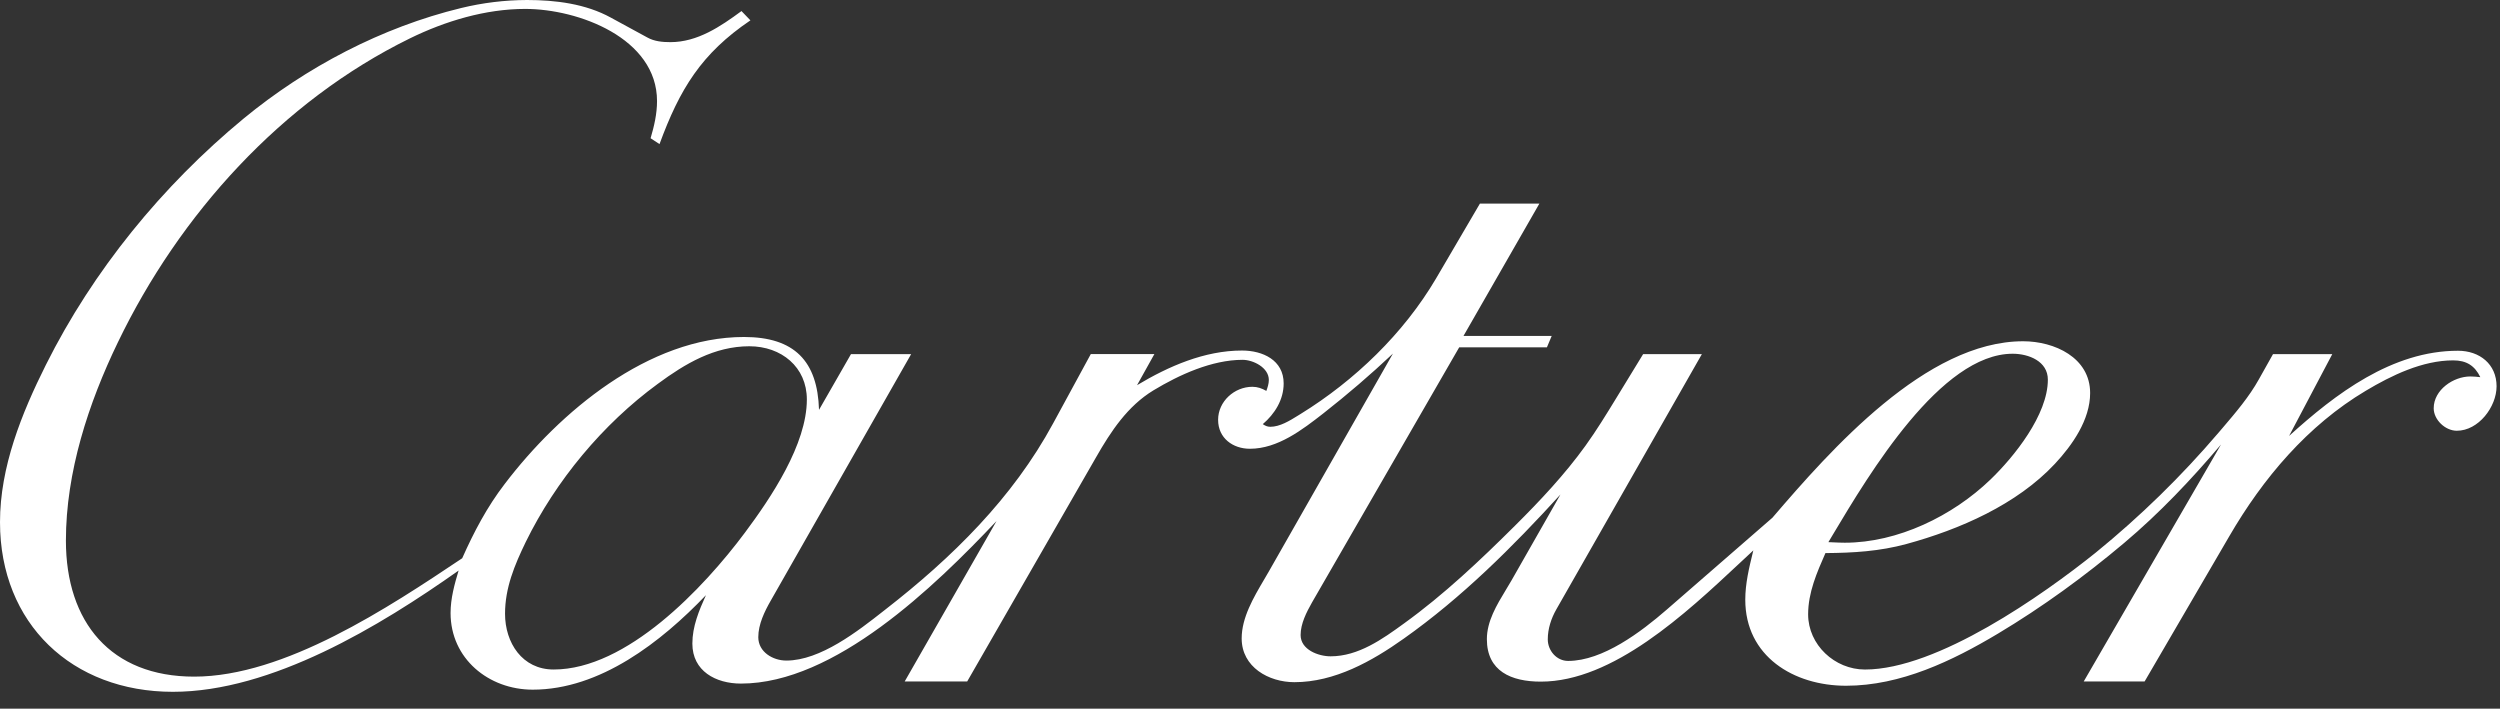 <svg width="127" height="36" viewBox="0 0 127 36" fill="none" xmlns="http://www.w3.org/2000/svg">
<rect x="0" y="0" width="127" height="36" fill="#333333" stroke="none"/>
<path fill-rule="evenodd" clip-rule="evenodd" d="M8.782 35.144C13.799 35.144 19.305 31.806 23.297 28.984C23.088 29.683 22.889 30.399 22.889 31.143C22.889 33.456 24.822 35.035 27.062 35.035C30.492 35.035 33.594 32.603 35.862 30.235C35.508 31.016 35.172 31.824 35.172 32.694C35.172 34.091 36.361 34.726 37.64 34.726C42.403 34.726 47.483 29.792 50.622 26.471L45.959 34.617H49.134L55.684 23.223C56.437 21.906 57.281 20.628 58.596 19.829C59.902 19.041 61.562 18.279 63.123 18.279C63.658 18.279 64.457 18.669 64.457 19.304C64.457 19.495 64.393 19.685 64.33 19.858C64.103 19.73 63.885 19.649 63.622 19.649C62.705 19.649 61.88 20.393 61.88 21.327C61.88 22.261 62.633 22.797 63.495 22.797C64.911 22.797 66.162 21.828 67.224 21.001C68.448 20.042 69.628 19.028 70.761 17.962L64.457 29.03C64.379 29.166 64.298 29.304 64.215 29.445C63.677 30.359 63.077 31.378 63.077 32.432C63.077 33.892 64.456 34.655 65.753 34.655C67.795 34.655 69.691 33.594 71.314 32.441C74.263 30.355 76.84 27.786 79.271 25.12L76.785 29.484C76.694 29.642 76.597 29.802 76.499 29.964C76.03 30.739 75.533 31.561 75.533 32.469C75.533 34.093 76.767 34.627 78.273 34.627C81.938 34.627 85.642 31.163 88.365 28.616C88.607 28.389 88.842 28.169 89.069 27.96L89.046 28.054C88.853 28.848 88.66 29.643 88.66 30.464C88.66 33.341 91.119 34.836 93.778 34.836C96.553 34.836 99.174 33.576 101.497 32.188C103.757 30.836 105.898 29.276 107.912 27.578C109.708 26.063 111.305 24.376 112.828 22.58L105.853 34.619H108.946L113.247 27.243C114.96 24.294 117.228 21.609 120.185 19.849C121.491 19.069 123.062 18.307 124.622 18.307C125.302 18.307 125.719 18.579 126 19.16C125.839 19.142 125.665 19.124 125.493 19.124C124.632 19.124 123.632 19.805 123.632 20.739C123.632 21.328 124.223 21.882 124.804 21.882C125.91 21.882 126.826 20.666 126.826 19.623C126.826 18.499 125.965 17.818 124.867 17.818C121.519 17.818 118.643 20.005 116.285 22.146L118.479 17.991H115.468L114.751 19.269C114.26 20.155 113.568 20.965 112.91 21.736C112.839 21.819 112.77 21.901 112.7 21.982C110.811 24.196 108.725 26.233 106.467 28.07C103.801 30.21 98.421 34.012 94.738 34.012C93.204 34.012 91.853 32.758 91.853 31.208C91.853 30.102 92.298 29.086 92.732 28.097C94.139 28.088 95.49 28.006 96.852 27.634C99.545 26.899 102.449 25.638 104.391 23.56C105.271 22.616 106.179 21.328 106.179 19.967C106.179 18.162 104.363 17.336 102.776 17.336C97.85 17.336 93.006 22.842 90.039 26.3L84.668 30.971C83.372 32.097 81.421 33.575 79.66 33.575C79.071 33.575 78.627 33.048 78.627 32.478C78.627 31.942 78.799 31.417 79.063 30.954L86.455 17.99H83.471L82.102 20.231C81.603 21.047 81.104 21.864 80.541 22.645C79.489 24.104 78.245 25.429 76.967 26.7C75.198 28.46 73.348 30.211 71.324 31.671C70.226 32.47 69.002 33.341 67.596 33.341C66.97 33.341 66.071 33.004 66.071 32.26C66.071 31.68 66.371 31.099 66.652 30.601L74.127 17.645H78.583L78.827 17.064H74.346L78.201 10.342H75.18L72.948 14.152C71.306 16.938 68.821 19.332 66.071 21.029C66.028 21.055 65.983 21.083 65.938 21.111C65.518 21.372 65.02 21.681 64.529 21.681C64.384 21.681 64.267 21.627 64.149 21.546C64.756 21.028 65.21 20.311 65.21 19.477C65.21 18.297 64.149 17.807 63.096 17.807C61.191 17.807 59.368 18.605 57.762 19.567L58.642 17.988H55.412L53.498 21.509C51.44 25.31 48.364 28.331 44.98 30.962C44.951 30.985 44.922 31.008 44.892 31.031C43.587 32.056 41.675 33.557 39.945 33.557C39.265 33.557 38.521 33.122 38.521 32.37C38.521 31.716 38.838 31.063 39.156 30.509L46.286 17.99H43.23L41.606 20.82C41.533 18.343 40.354 17.119 37.795 17.119C32.942 17.119 28.424 20.929 25.639 24.585C24.741 25.756 24.078 27.016 23.48 28.359C19.751 30.854 14.452 34.373 9.862 34.373C5.625 34.373 3.348 31.607 3.348 27.462C3.348 23.986 4.492 20.485 5.988 17.391C9.118 10.895 14.307 5.144 20.821 1.951C22.617 1.07 24.667 0.453 26.681 0.453C29.385 0.453 33.377 1.941 33.377 5.135C33.377 5.788 33.231 6.405 33.05 7.022L33.503 7.321C34.529 4.527 35.626 2.721 38.121 1.034L37.667 0.562C36.606 1.343 35.436 2.141 34.057 2.141C33.666 2.141 33.24 2.105 32.886 1.905L31.036 0.898C29.756 0.191 28.214 0 26.772 0C25.644 0.004 24.52 0.141 23.424 0.408C19.396 1.387 15.559 3.401 12.365 6.032C8.238 9.443 4.727 13.743 2.332 18.533C1.098 21.001 0 23.723 0 26.526C0 31.688 3.665 35.144 8.782 35.144ZM38.067 17.59C39.691 17.59 40.988 18.642 40.988 20.293C40.988 22.57 39.174 25.273 37.84 27.061C35.736 29.882 31.834 34.011 28.124 34.011C26.527 34.011 25.656 32.649 25.656 31.179C25.656 29.864 26.137 28.713 26.708 27.533C28.233 24.421 30.618 21.545 33.422 19.495C34.81 18.47 36.298 17.59 38.067 17.59ZM93.142 27.552C93.056 27.548 92.969 27.544 92.882 27.541C92.956 27.418 93.034 27.287 93.115 27.151C94.955 24.069 98.595 17.971 102.243 17.97C103.059 17.97 104.031 18.351 104.031 19.286C104.031 21.073 102.317 23.206 101.109 24.367C99.195 26.208 96.409 27.57 93.716 27.57C93.522 27.57 93.333 27.561 93.142 27.552Z" fill="white"/>
</svg>
